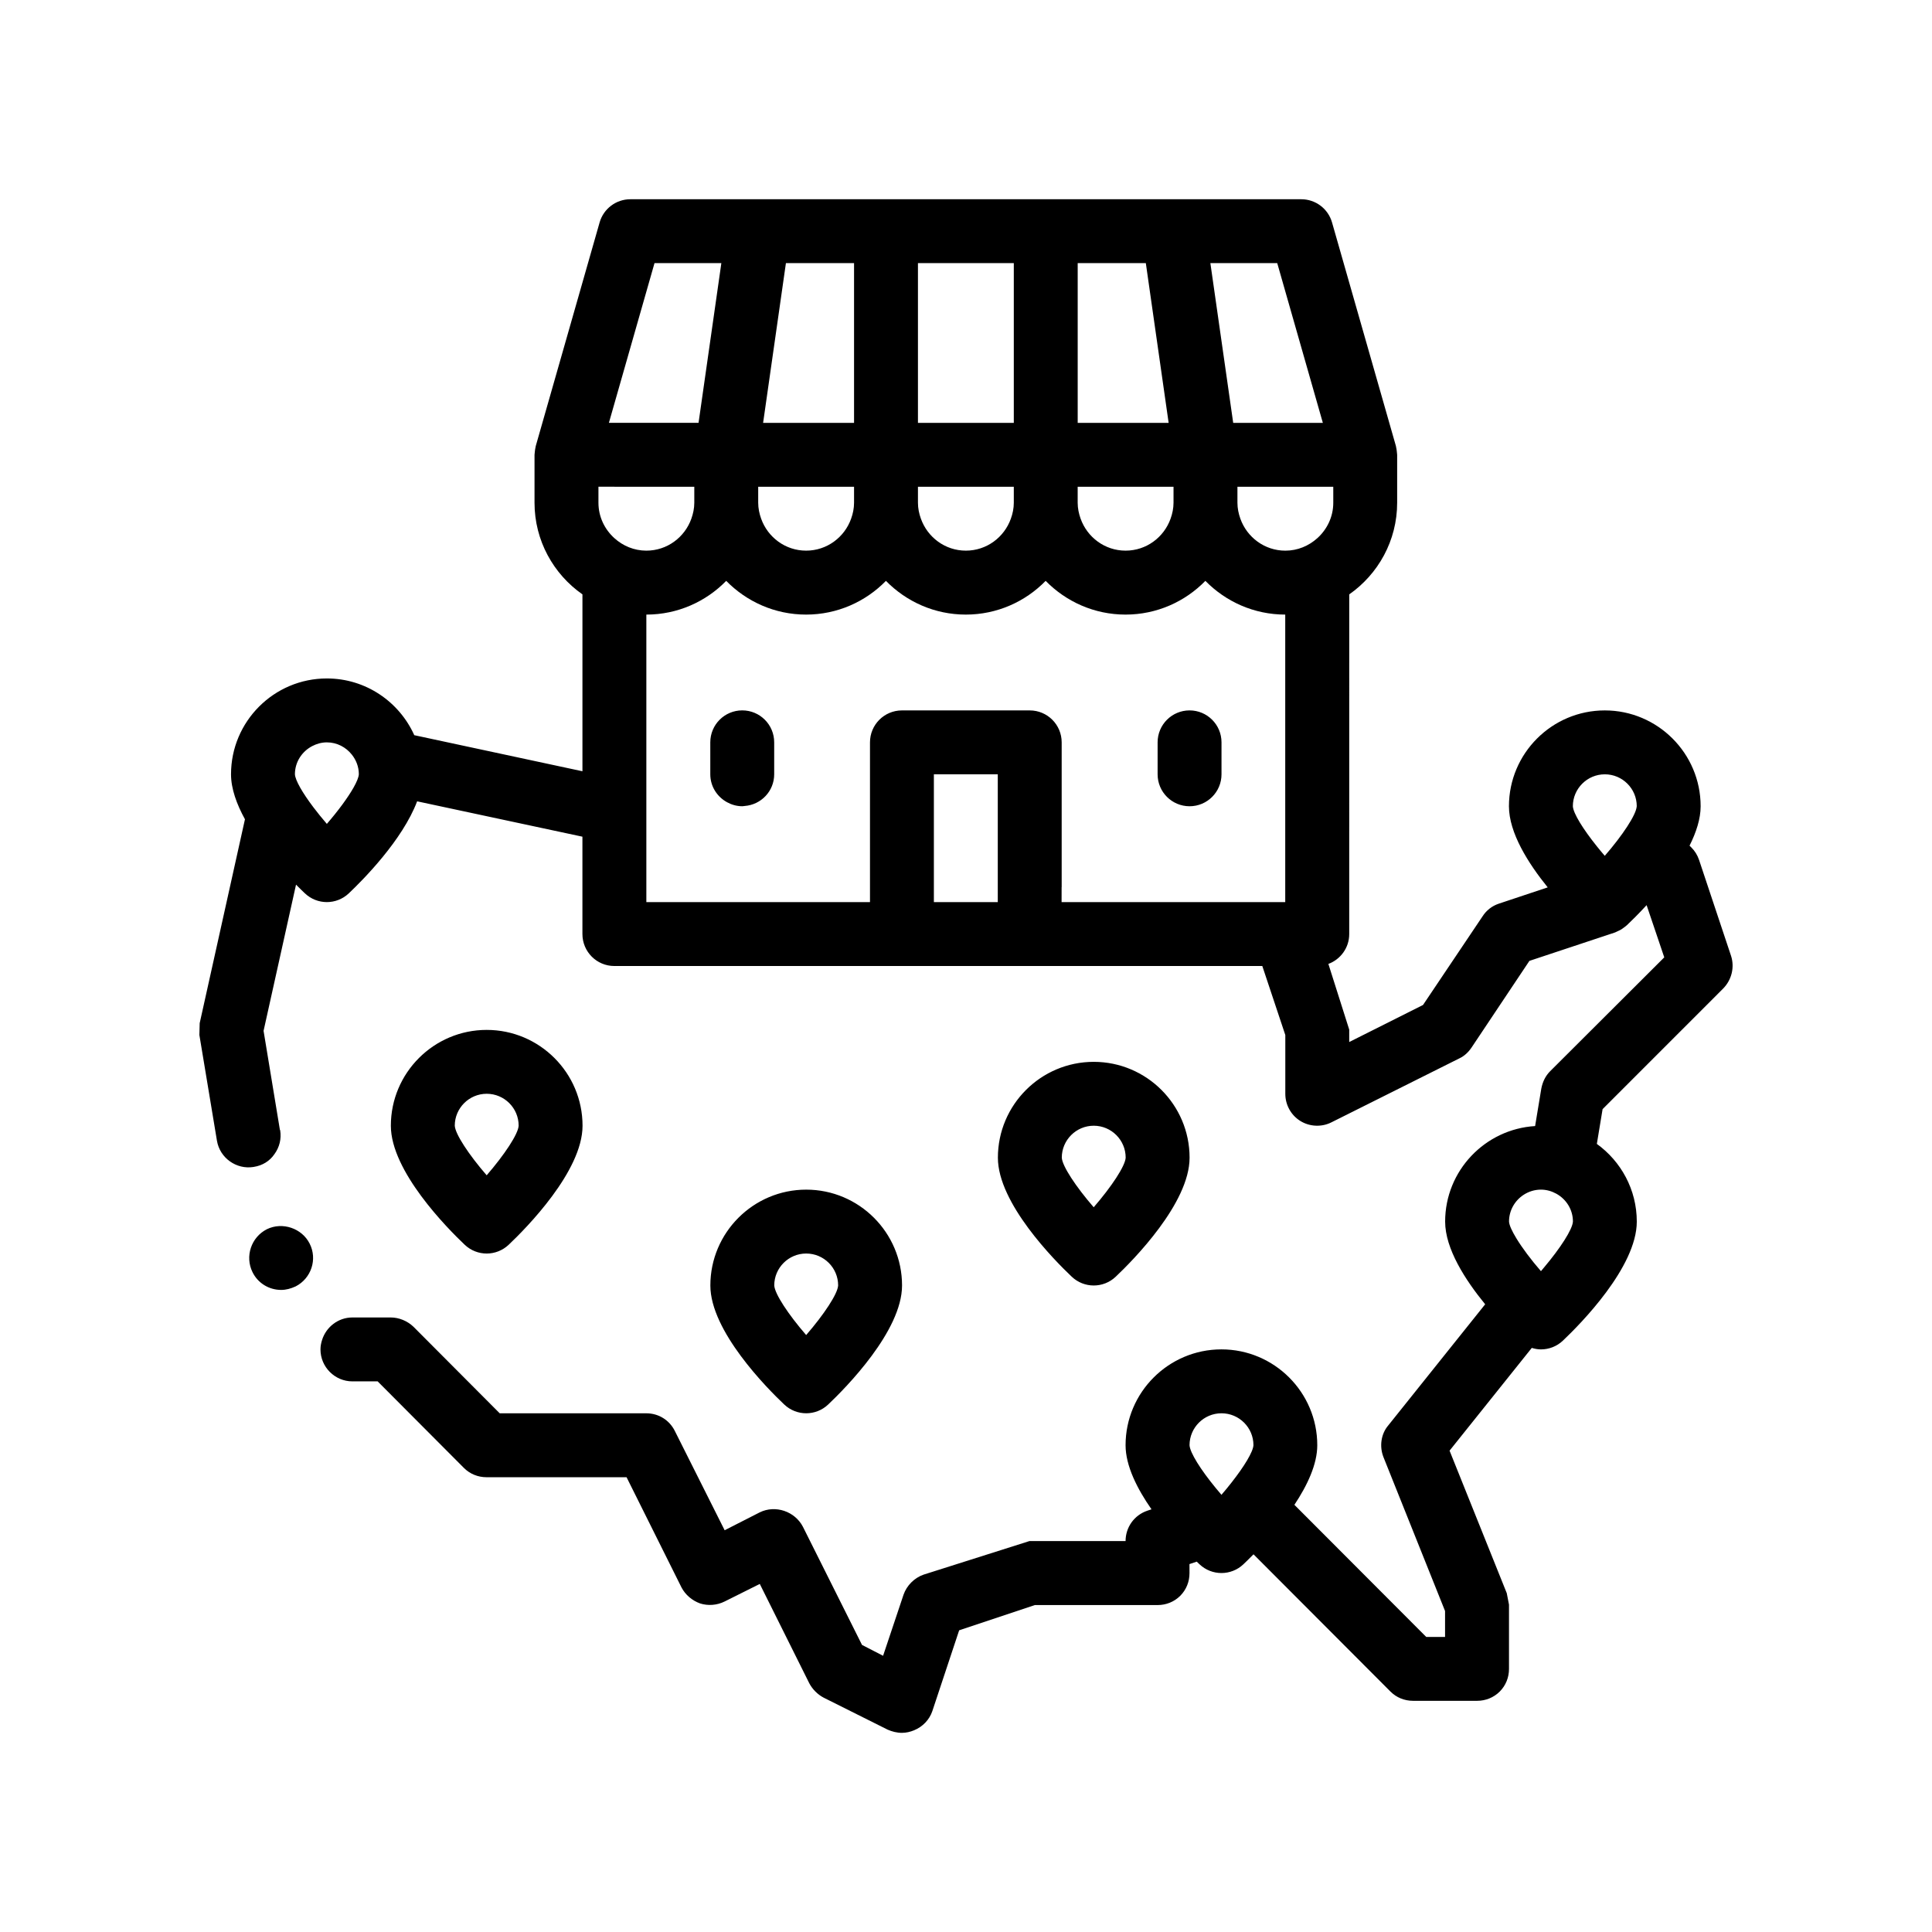 <?xml version="1.0" encoding="UTF-8"?>
<!-- Uploaded to: SVG Repo, www.svgrepo.com, Generator: SVG Repo Mixer Tools -->
<svg fill="#000000" width="800px" height="800px" version="1.1" viewBox="144 144 512 512" xmlns="http://www.w3.org/2000/svg">
 <path d="m600.62 406.01c2.281-2.293 3.125-5.672 2.117-8.723l-8.469-25.402c-0.43-1.266-1.109-2.371-2.035-3.293l-0.484-0.484c1.762-3.523 2.938-7.098 2.938-10.438 0-14.008-11.395-25.402-25.398-25.402-14.008 0-25.402 11.395-25.402 25.402 0 7.039 5.109 15.113 10.273 21.492l-12.984 4.328c-1.773 0.594-3.293 1.777-4.312 3.391l-15.75 23.449-19.555 9.82v-3.293l-5.523-17.406c3.219-1.199 5.523-4.273 5.523-7.91l0.004-90.023c7.668-5.359 12.699-14.238 12.699-24.285v-12.699c0-0.07-0.02-0.133-0.02-0.195-0.004-0.238-0.047-0.469-0.07-0.699-0.039-0.383-0.09-0.77-0.188-1.152-0.02-0.09-0.02-0.18-0.047-0.273l-16.934-59.27c-1.043-3.637-4.363-6.141-8.148-6.141h-177.8c-3.777 0-7.106 2.504-8.148 6.141l-16.926 59.266c-0.023 0.09-0.02 0.18-0.047 0.273-0.098 0.383-0.145 0.766-0.188 1.152-0.023 0.23-0.066 0.457-0.07 0.695 0 0.07-0.02 0.133-0.02 0.203v12.699c0 10.039 5.031 18.918 12.699 24.285v46.875l-44.566-9.559c-3.977-8.848-12.852-15.035-23.164-15.035-14.008 0-25.398 11.391-25.398 25.398 0 3.809 1.496 7.93 3.691 11.922l-11.996 54.035-0.082 3.133 4.656 28.023c0.762 4.57 5.168 7.707 9.738 6.941 0.016 0 0.023-0.012 0.039-0.012 2.262-0.348 4.203-1.531 5.457-3.375 1.359-1.863 1.867-4.062 1.531-6.266 0-0.082 0-0.082-0.082-0.168l-4.328-26.242 8.602-38.746c0.922 0.934 1.734 1.719 2.348 2.301 1.629 1.547 3.727 2.324 5.82 2.324 2.09 0 4.191-0.777 5.82-2.324 3.719-3.516 14.223-14.09 18.105-24.383l43.805 9.371v25.805c0 4.68 3.789 8.469 8.465 8.469h171.71l6.098 18.289v15.578c0 2.957 1.523 5.672 3.977 7.195 2.457 1.531 5.672 1.699 8.305 0.336l33.871-16.934c1.266-0.594 2.363-1.602 3.215-2.875l15.32-22.949 22.688-7.531c0.102-0.035 0.188-0.098 0.289-0.133 0.176-0.07 0.336-0.156 0.504-0.238 0.293-0.133 0.586-0.266 0.863-0.434 0.227-0.137 0.434-0.301 0.645-0.457 0.238-0.172 0.473-0.336 0.691-0.539 0.039-0.035 0.09-0.059 0.133-0.102 1.195-1.129 3.094-2.996 5.246-5.336l4.68 13.836-30.219 30.148c-1.273 1.266-2.035 2.875-2.371 4.656l-1.637 9.906c-13.281 0.812-23.844 11.84-23.844 25.32 0 7.195 5.336 15.469 10.609 21.91l-25.688 32.109c-1.941 2.281-2.371 5.586-1.27 8.383l16.328 40.797v6.863h-4.992l-34.934-35.008c3.406-5.125 6.062-10.727 6.062-15.793 0-14.008-11.395-25.402-25.402-25.402-14.008 0-25.402 11.395-25.402 25.402 0 5.461 3.082 11.547 6.871 16.984l-1.117 0.371c-3.473 1.184-5.754 4.398-5.754 8.047h-25.484l-28.031 8.887c-2.453 0.848-4.488 2.883-5.332 5.336l-5.414 16.172-5.586-2.875-15.668-31.328c-2.117-4.066-7.273-5.844-11.426-3.809l-9.309 4.746-13.215-26.336c-1.438-2.875-4.312-4.656-7.531-4.656h-38.863l-22.863-22.945c-1.613-1.531-3.812-2.453-6.012-2.453h-10.16c-3.769 0-6.949 2.516-8.035 5.941-0.258 0.805-0.43 1.641-0.43 2.527 0 4.656 3.809 8.469 8.465 8.469h6.691l22.863 22.945c1.602 1.602 3.723 2.457 6.012 2.457h37.086l14.559 29.211c1.02 1.945 2.797 3.465 4.914 4.231 2.117 0.676 4.488 0.504 6.523-0.516l9.309-4.648 13.121 26.336c0.852 1.602 2.203 2.961 3.812 3.805l16.934 8.469c1.184 0.516 2.453 0.852 3.809 0.852 1.098 0 2.203-0.258 3.219-0.68 2.281-0.934 4.062-2.797 4.832-5.082l7.109-21.41 20.066-6.691h32.512c2.281 0 4.398-0.852 6.012-2.453 1.602-1.617 2.453-3.727 2.453-6.016l-0.008-2.394 1.926-0.645c0.258 0.246 0.516 0.492 0.727 0.695 1.629 1.547 3.727 2.324 5.824 2.324 2.09 0 4.191-0.777 5.82-2.324 0.684-0.648 1.617-1.559 2.676-2.637l36.293 36.371c1.602 1.605 3.723 2.453 6.012 2.453h16.934c2.281 0 4.398-0.852 6.012-2.453 1.602-1.613 2.453-3.727 2.453-6.012v-17.02l-0.594-3.047-15.156-37.762 21.789-27.23c0.789 0.238 1.605 0.395 2.43 0.395 2.09 0 4.191-0.777 5.82-2.324 4.594-4.352 19.578-19.488 19.578-31.543 0-8.473-4.188-15.977-10.586-20.59l1.523-9.215zm-31.328-56.809c4.672 0 8.465 3.797 8.465 8.453 0 0.016-0.012 0.035-0.012 0.051-0.152 2.238-3.762 7.684-8.465 13.098-0.734-0.848-1.43-1.691-2.106-2.535-3.641-4.535-6.258-8.734-6.352-10.621 0.012-4.652 3.805-8.445 8.469-8.445zm-160.87 33.867h-16.934v-33.871h16.934zm16.934-3.977v-38.355c0-4.68-3.785-8.469-8.465-8.469h-33.871c-4.676 0-8.465 3.789-8.465 8.469v42.336h-59.266v-76.199c8.289 0 15.785-3.43 21.164-8.938 5.387 5.5 12.879 8.938 21.164 8.938 8.289 0 15.785-3.43 21.164-8.938 5.387 5.5 12.879 8.938 21.164 8.938 8.289 0 15.785-3.43 21.164-8.938 5.387 5.5 12.879 8.938 21.164 8.938 8.289 0 15.785-3.43 21.164-8.938 5.387 5.5 12.879 8.938 21.164 8.938v76.203h-59.27l0.008-3.984zm-90.195-165.36-0.125 0.906-5.914 41.422h-23.758l12.09-42.336 17.707 0.004zm129.6 0h17.719l12.09 42.336h-23.758l-5.875-41.117zm-119.05 67.73c-0.473-1.328-0.781-2.746-0.781-4.231v-4.231h25.402v4.231c0 1.492-0.301 2.902-0.777 4.231-1.754 4.918-6.41 8.465-11.922 8.465-5.512 0.004-10.168-3.547-11.922-8.465zm42.336 0c-0.48-1.328-0.781-2.746-0.781-4.231v-4.231h25.402v4.231c0 1.492-0.301 2.902-0.781 4.231-1.754 4.918-6.41 8.465-11.922 8.465-5.512 0.004-10.164-3.547-11.918-8.465zm42.328 0c-0.473-1.328-0.781-2.746-0.781-4.231v-4.231h25.402v4.231c0 1.492-0.309 2.902-0.781 4.231-1.754 4.918-6.41 8.465-11.922 8.465-5.508 0.004-10.164-3.547-11.918-8.465zm66.957-7.293v3.062c0 3.738-1.652 7.074-4.231 9.395-2.254 2.031-5.203 3.305-8.469 3.305-5.512 0-10.168-3.551-11.922-8.465-0.473-1.328-0.777-2.746-0.777-4.231v-4.231h25.395zm-49.676-60.438 5.879 41.172 0.168 1.164h-24.102v-42.336zm-34.988 42.336h-25.402v-42.336h25.402zm-42.336 0h-24.102l0.168-1.164 5.879-41.172h18.055zm-63.5 16.934h21.164v4.231c0 1.492-0.309 2.902-0.781 4.231-1.754 4.918-6.41 8.465-11.922 8.465-3.266 0-6.219-1.27-8.469-3.305-2.578-2.324-4.231-5.656-4.231-9.395v-4.238h4.238zm-67.738 76.18c-0.039 0.805-0.559 2.051-1.414 3.566-1.5 2.644-4.055 6.117-7.062 9.594-1.301-1.508-2.508-3.008-3.598-4.449-2.84-3.769-4.777-7.094-4.863-8.707 0.004-3.254 1.879-6.055 4.59-7.465 1.164-0.605 2.473-0.984 3.875-0.984 2.684 0 5.055 1.281 6.606 3.231 1.152 1.441 1.867 3.238 1.867 5.215zm314.07 130.74c-0.266 0.316-0.523 0.629-0.797 0.953-2.664-3.074-4.953-6.141-6.484-8.652-1.18-1.93-1.926-3.535-1.977-4.508 0.004-2.973 1.562-5.582 3.894-7.09 1.32-0.852 2.883-1.359 4.574-1.359 1.477 0 2.84 0.414 4.051 1.074 2.621 1.441 4.414 4.191 4.414 7.375-0.105 2.082-3.348 7.074-7.676 12.207zm-93.926 47.062c0.012-4.656 3.805-8.449 8.469-8.449 4.672 0 8.469 3.793 8.469 8.449-0.09 1.773-2.465 5.664-5.836 9.945-0.832 1.059-1.703 2.133-2.641 3.211-0.523-0.605-1.031-1.215-1.531-1.82-3.949-4.801-6.828-9.352-6.93-11.336zm-233.18-53.414c2.117 4.152 0.422 9.234-3.727 11.352-0.012 0.004-0.02 0.004-0.035 0.012-1.254 0.574-2.516 0.91-3.777 0.91-3.219 0-6.176-1.777-7.613-4.734-2.035-4.152-0.344-9.227 3.809-11.348 4.141-2.031 9.309-0.246 11.344 3.809zm123.11-132.84v8.465c0 4.465-3.457 8.074-7.836 8.402-0.211 0.016-0.414 0.066-0.629 0.066-1.473 0-2.832-0.406-4.031-1.062-2.629-1.438-4.438-4.191-4.438-7.406v-8.465c0-4.68 3.789-8.469 8.469-8.469 4.684 0.004 8.465 3.789 8.465 8.469zm101.61 8.469v-8.465c0-4.68 3.789-8.469 8.465-8.469 4.68 0 8.469 3.789 8.469 8.469v8.465c0 4.68-3.789 8.469-8.469 8.469-4.676-0.004-8.465-3.789-8.465-8.469zm-183.62 124.68c1.629 1.547 3.727 2.324 5.82 2.324 2.09 0 4.191-0.781 5.824-2.324 4.602-4.352 19.578-19.488 19.578-31.543 0-14.008-11.395-25.398-25.402-25.398s-25.398 11.395-25.398 25.398c0 12.055 14.98 27.188 19.578 31.543zm5.82-40.016c4.672 0 8.469 3.793 8.469 8.449-0.105 2.207-3.75 7.699-8.473 13.156-4.711-5.441-8.344-10.922-8.457-13.156 0.008-4.648 3.801-8.449 8.461-8.449zm78.852 82.348c1.629 1.547 3.727 2.324 5.824 2.324 2.09 0 4.191-0.777 5.82-2.324 4.602-4.352 19.578-19.488 19.578-31.543 0-14.008-11.391-25.398-25.398-25.398-14.008 0-25.402 11.391-25.402 25.398-0.004 12.059 14.977 27.191 19.578 31.543zm5.82-40.012c4.672 0 8.465 3.793 8.465 8.449-0.105 2.207-3.742 7.699-8.473 13.156-4.715-5.441-8.344-10.922-8.457-13.156 0.004-4.656 3.801-8.449 8.465-8.449zm70.379 6.148c1.629 1.547 3.727 2.324 5.824 2.324 2.09 0 4.191-0.777 5.82-2.324 4.602-4.348 19.578-19.488 19.578-31.543 0-14.008-11.391-25.402-25.398-25.402s-25.402 11.395-25.402 25.402c-0.004 12.055 14.98 27.188 19.578 31.543zm5.82-40.016c4.672 0 8.465 3.797 8.465 8.453-0.105 2.207-3.742 7.699-8.473 13.156-4.715-5.441-8.344-10.922-8.457-13.156 0.008-4.656 3.805-8.453 8.465-8.453z"/>
</svg>